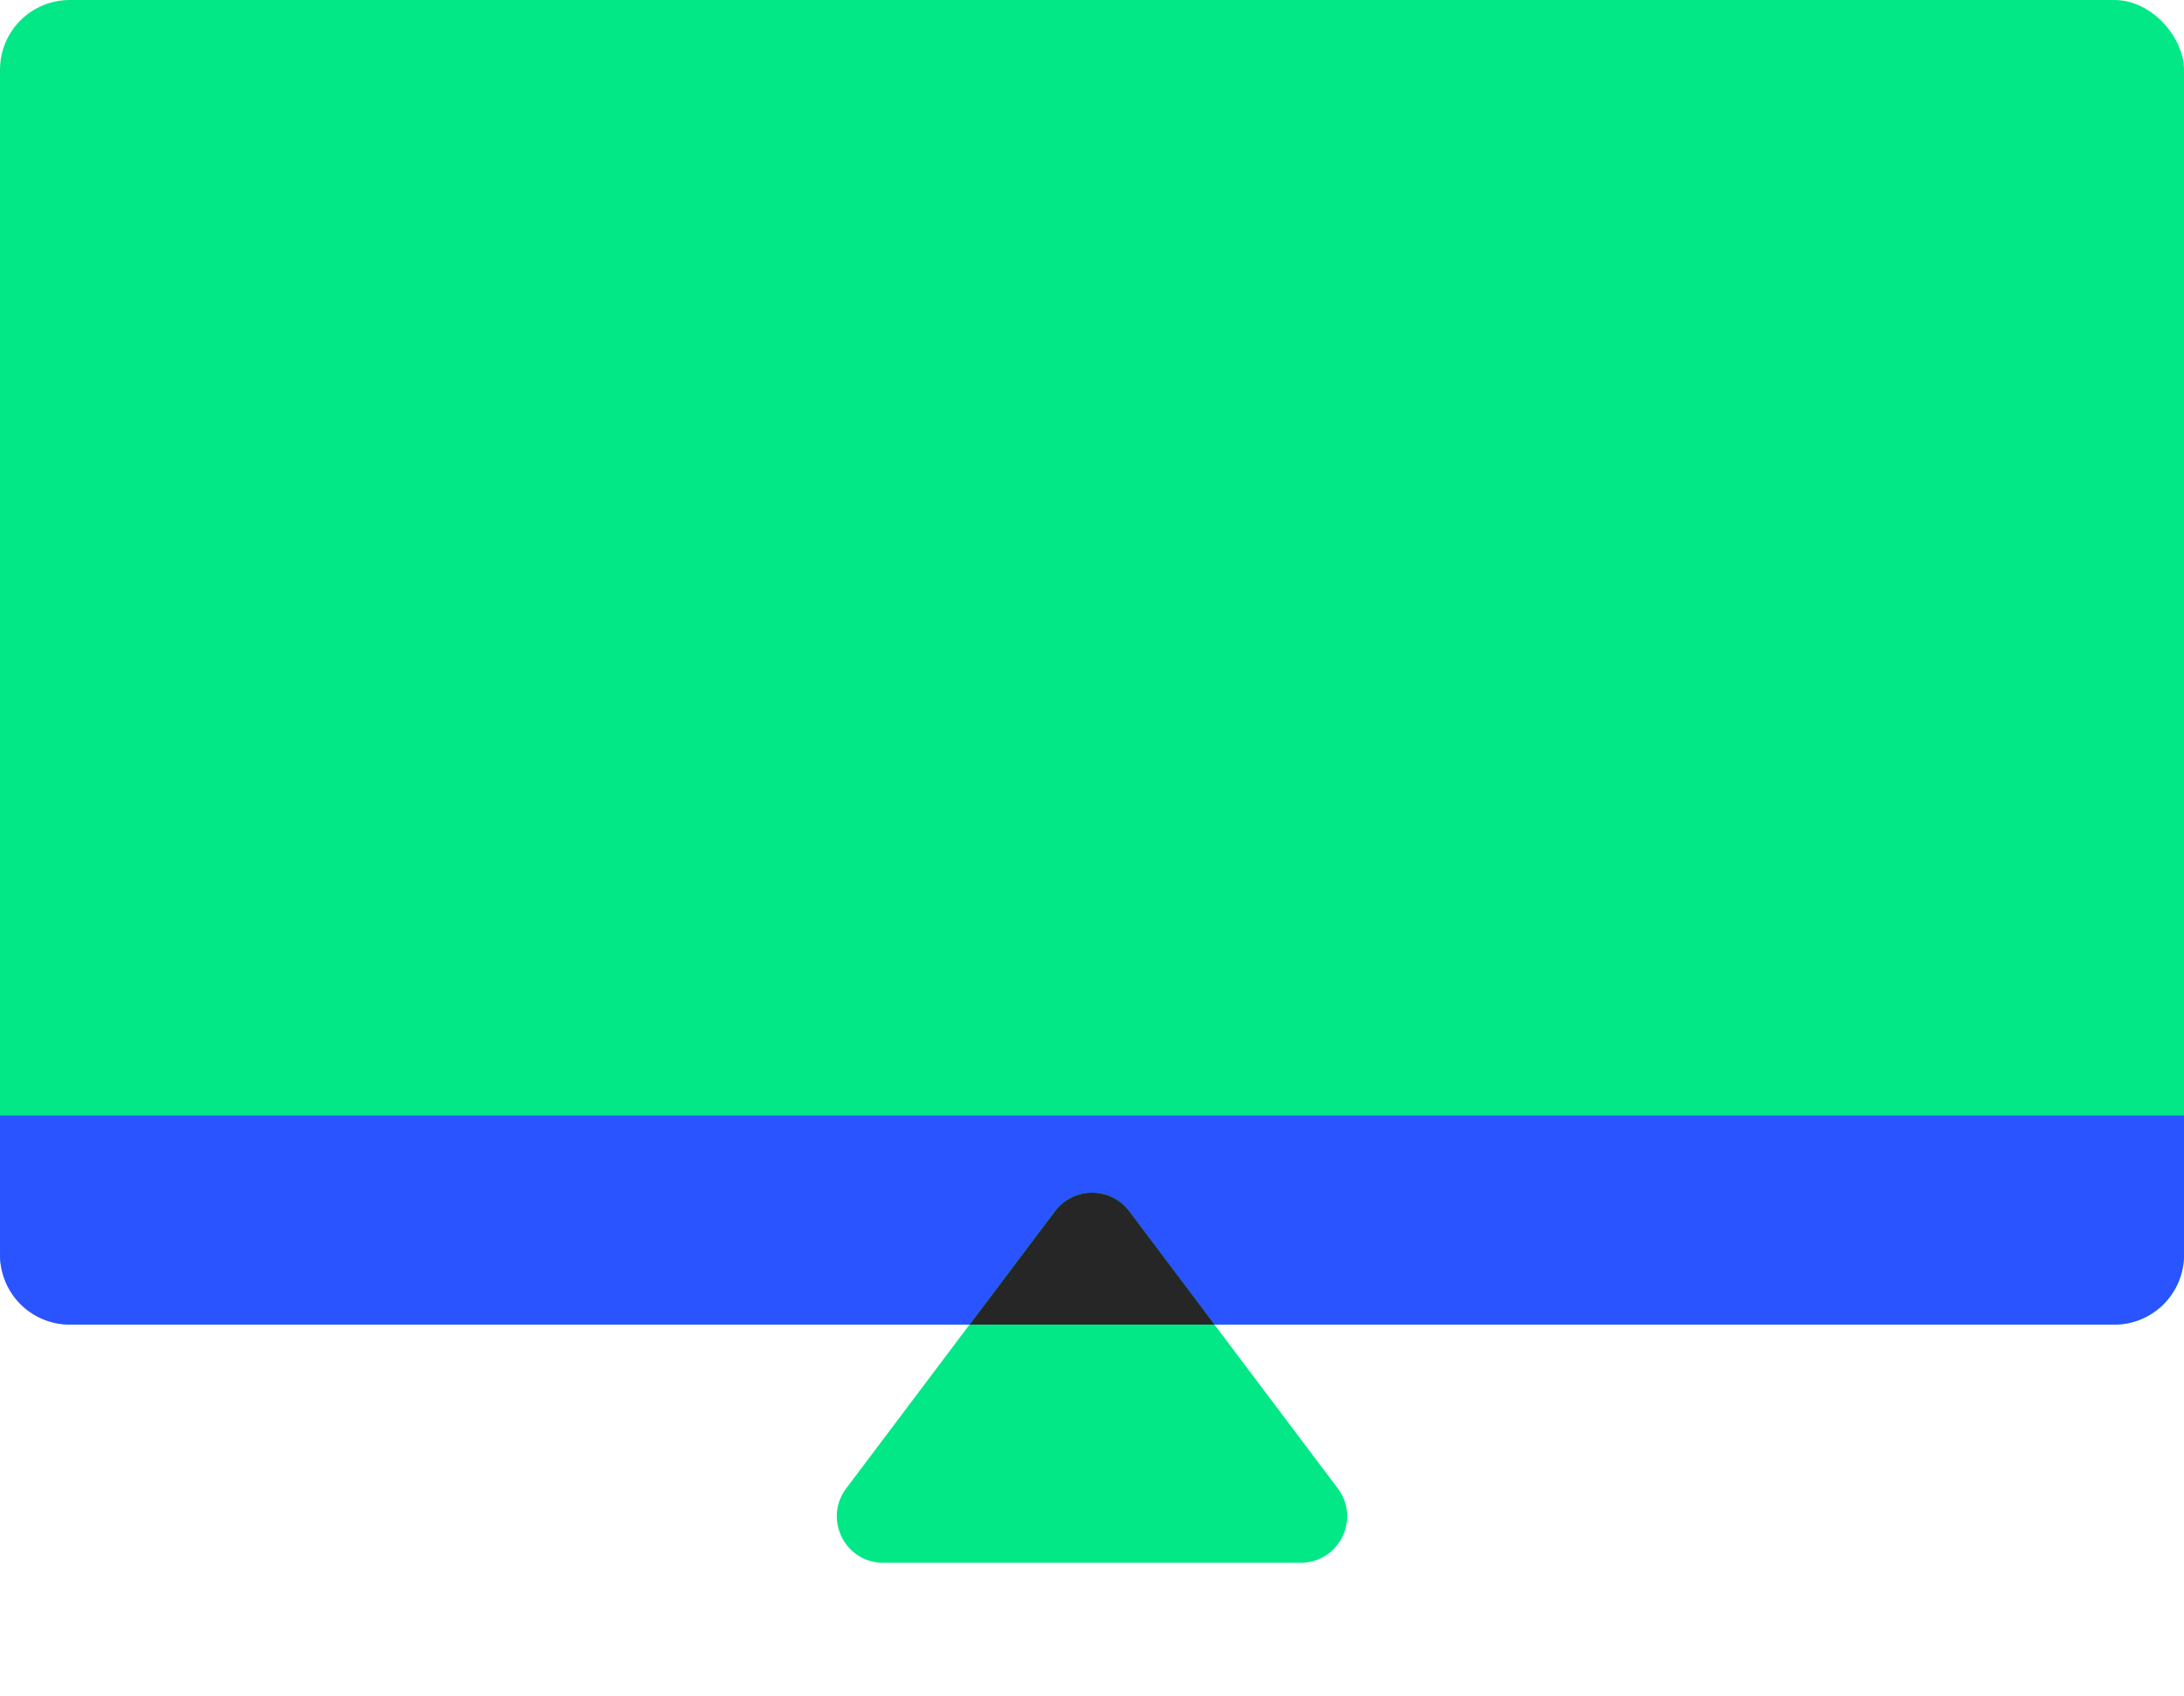 <svg width="94" height="73" fill="none" xmlns="http://www.w3.org/2000/svg"><rect width="94" height="57" rx="3" fill="#02E887"/><path d="M0 48h94v6a3 3 0 0 1-3 3H3a3 3 0 0 1-3-3v-6Z" fill="#2A54FF"/><path d="M45.402 52.121a2 2 0 0 1 3.196 0l8.98 11.926c.993 1.318.052 3.203-1.597 3.203H38.019c-1.65 0-2.59-1.885-1.597-3.203l8.98-11.925Z" fill="#02E887"/><path fill-rule="evenodd" clip-rule="evenodd" d="M48.602 52.122a2 2 0 0 0-3.196 0L41.733 57h10.542l-3.673-4.878Z" fill="#262626"/></svg>